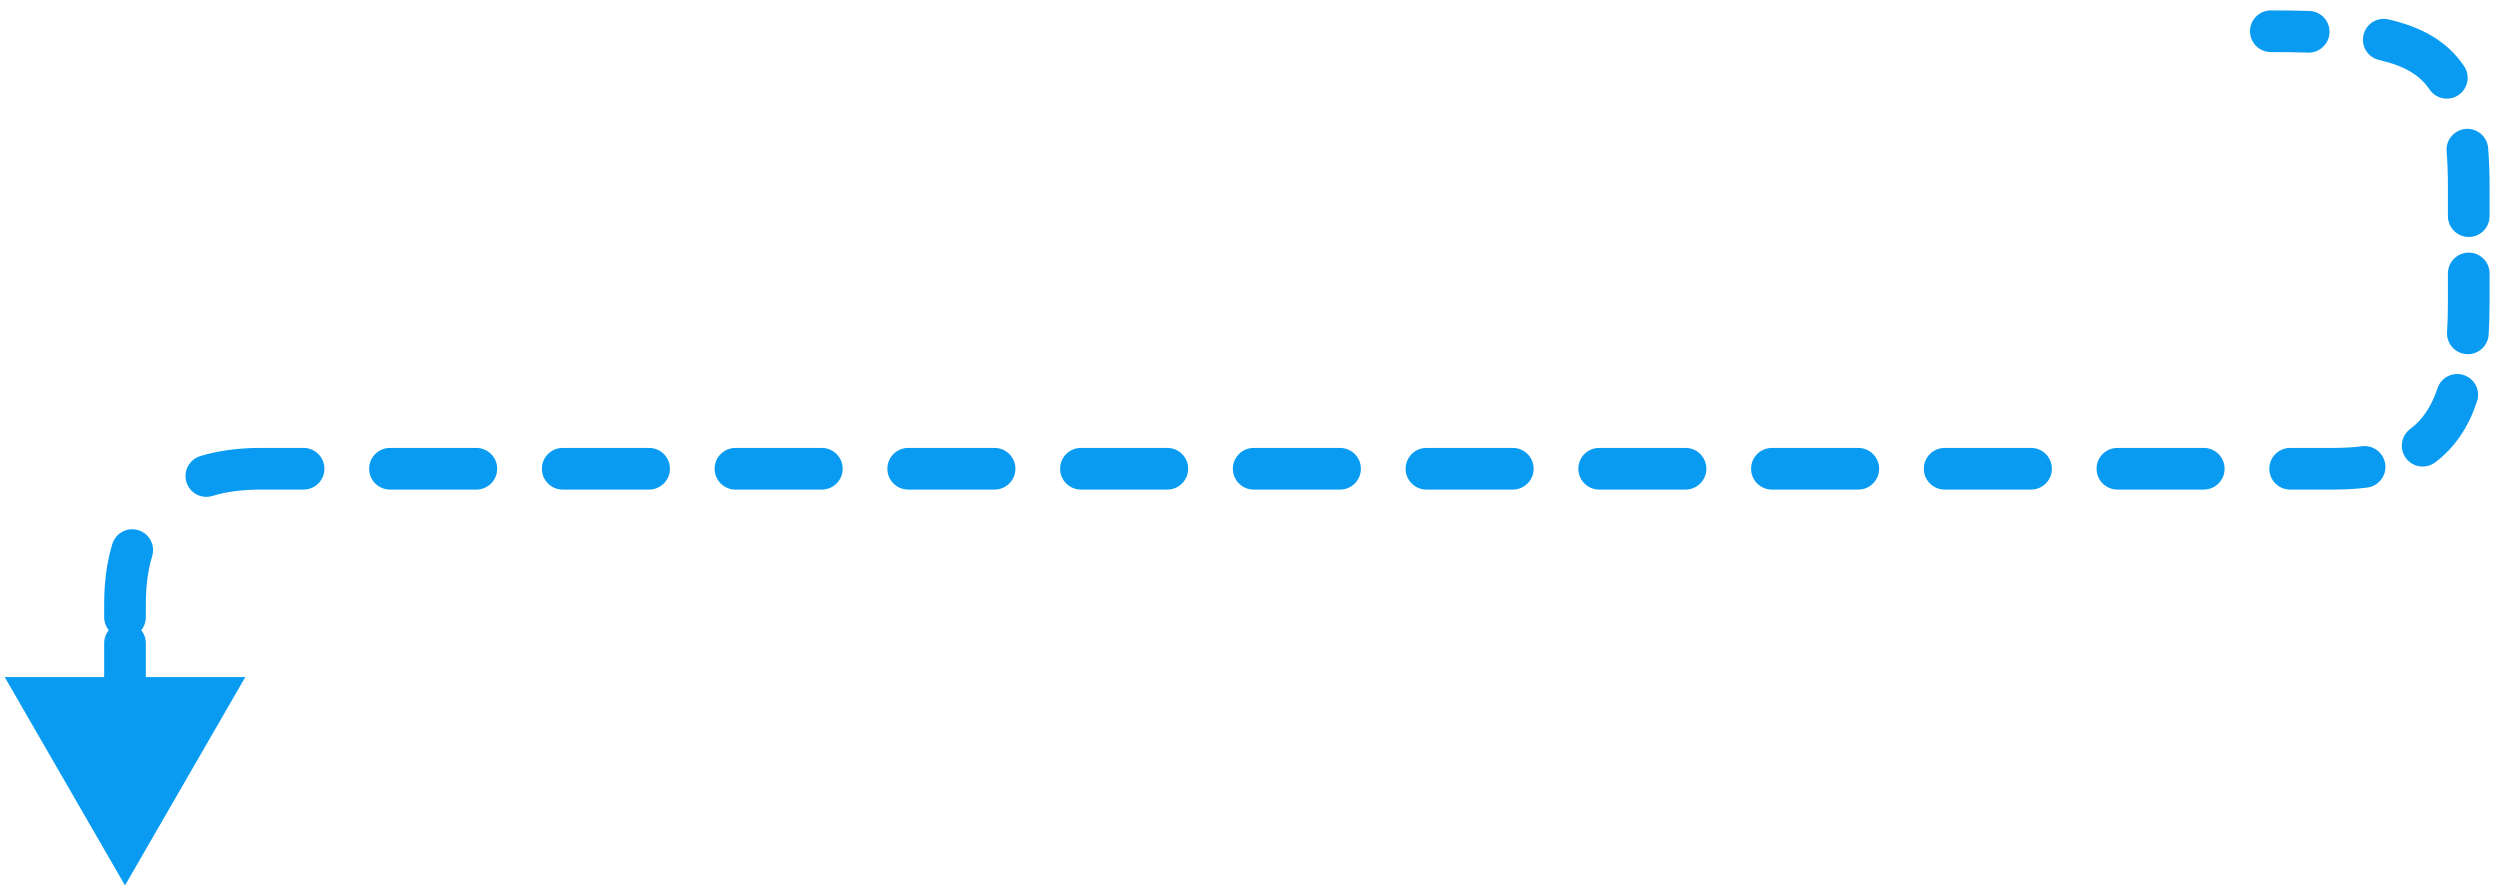 <svg width="120" height="43" viewBox="0 0 120 43" fill="none" xmlns="http://www.w3.org/2000/svg">
<path d="M109 0.5C108.448 0.5 108 0.948 108 1.5C108 2.052 108.448 2.5 109 2.5V0.5ZM6 42.5L11.774 32.5H0.226L6 42.5ZM7 39.75C7 39.198 6.552 38.75 6 38.75C5.448 38.75 5 39.198 5 39.75H7ZM5 34.25C5 34.802 5.448 35.25 6 35.25C6.552 35.25 7 34.802 7 34.25H5ZM7 30.875C7 30.323 6.552 29.875 6 29.875C5.448 29.875 5 30.323 5 30.875H7ZM5 29.625C5 30.177 5.448 30.625 6 30.625C6.552 30.625 7 30.177 7 29.625H5ZM7.304 26.695C7.465 26.167 7.167 25.608 6.638 25.448C6.11 25.287 5.551 25.585 5.391 26.113L7.304 26.695ZM9.612 21.893C9.084 22.054 8.786 22.613 8.948 23.141C9.109 23.669 9.667 23.967 10.196 23.806L9.612 21.893ZM14.573 23.5C15.125 23.5 15.573 23.052 15.573 22.5C15.573 21.948 15.125 21.5 14.573 21.5V23.5ZM18.719 21.5C18.166 21.5 17.719 21.948 17.719 22.5C17.719 23.052 18.166 23.5 18.719 23.5V21.5ZM22.865 23.5C23.417 23.5 23.865 23.052 23.865 22.5C23.865 21.948 23.417 21.5 22.865 21.5V23.5ZM27.01 21.5C26.458 21.5 26.01 21.948 26.01 22.5C26.01 23.052 26.458 23.5 27.01 23.5V21.5ZM31.156 23.5C31.709 23.5 32.156 23.052 32.156 22.5C32.156 21.948 31.709 21.5 31.156 21.5V23.5ZM35.302 21.5C34.75 21.5 34.302 21.948 34.302 22.5C34.302 23.052 34.75 23.5 35.302 23.5V21.5ZM39.448 23.5C40 23.5 40.448 23.052 40.448 22.5C40.448 21.948 40 21.5 39.448 21.5V23.5ZM43.594 21.5C43.041 21.5 42.594 21.948 42.594 22.5C42.594 23.052 43.041 23.5 43.594 23.5V21.5ZM47.74 23.5C48.292 23.5 48.74 23.052 48.74 22.5C48.74 21.948 48.292 21.5 47.74 21.5V23.5ZM51.885 21.5C51.333 21.5 50.885 21.948 50.885 22.5C50.885 23.052 51.333 23.5 51.885 23.5V21.5ZM56.031 23.5C56.584 23.5 57.031 23.052 57.031 22.5C57.031 21.948 56.584 21.5 56.031 21.5V23.5ZM60.177 21.5C59.625 21.5 59.177 21.948 59.177 22.5C59.177 23.052 59.625 23.5 60.177 23.5V21.5ZM64.323 23.5C64.875 23.5 65.323 23.052 65.323 22.5C65.323 21.948 64.875 21.5 64.323 21.5V23.5ZM68.469 21.5C67.916 21.5 67.469 21.948 67.469 22.5C67.469 23.052 67.916 23.5 68.469 23.5V21.5ZM72.615 23.5C73.167 23.5 73.615 23.052 73.615 22.5C73.615 21.948 73.167 21.5 72.615 21.5V23.5ZM76.76 21.5C76.208 21.5 75.76 21.948 75.76 22.5C75.76 23.052 76.208 23.5 76.76 23.5V21.5ZM80.906 23.5C81.459 23.5 81.906 23.052 81.906 22.5C81.906 21.948 81.459 21.5 80.906 21.5V23.5ZM85.052 21.5C84.5 21.5 84.052 21.948 84.052 22.5C84.052 23.052 84.5 23.5 85.052 23.5V21.5ZM89.198 23.5C89.75 23.5 90.198 23.052 90.198 22.5C90.198 21.948 89.75 21.5 89.198 21.5V23.5ZM93.344 21.5C92.791 21.5 92.344 21.948 92.344 22.5C92.344 23.052 92.791 23.5 93.344 23.5V21.5ZM97.49 23.5C98.042 23.5 98.49 23.052 98.49 22.5C98.49 21.948 98.042 21.5 97.49 21.5V23.5ZM101.635 21.5C101.083 21.5 100.635 21.948 100.635 22.5C100.635 23.052 101.083 23.5 101.635 23.5V21.5ZM105.781 23.5C106.334 23.5 106.781 23.052 106.781 22.5C106.781 21.948 106.334 21.5 105.781 21.5V23.5ZM109.927 21.5C109.375 21.5 108.927 21.948 108.927 22.5C108.927 23.052 109.375 23.5 109.927 23.5V21.5ZM113.627 23.404C114.174 23.334 114.562 22.833 114.492 22.285C114.422 21.737 113.921 21.35 113.373 21.42L113.627 23.404ZM115.689 20.593C115.246 20.924 115.156 21.551 115.486 21.993C115.817 22.435 116.443 22.526 116.886 22.195L115.689 20.593ZM118.897 19.268C119.072 18.744 118.788 18.178 118.264 18.004C117.74 17.829 117.174 18.113 117 18.637L118.897 19.268ZM117.459 15.939C117.424 16.49 117.844 16.965 118.395 16.999C118.946 17.033 119.421 16.614 119.455 16.063L117.459 15.939ZM119.5 13.125C119.5 12.573 119.052 12.125 118.5 12.125C117.948 12.125 117.5 12.573 117.5 13.125H119.5ZM117.5 10.375C117.5 10.927 117.948 11.375 118.5 11.375C119.052 11.375 119.5 10.927 119.5 10.375H117.5ZM119.431 7.103C119.386 6.553 118.904 6.143 118.353 6.188C117.803 6.233 117.393 6.715 117.438 7.266L119.431 7.103ZM116.62 4.296C116.93 4.753 117.552 4.872 118.009 4.562C118.466 4.252 118.585 3.631 118.275 3.173L116.62 4.296ZM114.644 0.931C114.105 0.807 113.569 1.143 113.446 1.682C113.322 2.22 113.658 2.756 114.197 2.88L114.644 0.931ZM110.786 2.525C111.338 2.542 111.799 2.108 111.817 1.556C111.834 1.004 111.4 0.543 110.848 0.526L110.786 2.525ZM7 34.25V31.5H5V34.25H7ZM7 31.5V30.875H5V31.5H7ZM7 29.625V29H5V29.625H7ZM7 29C7 28.097 7.11 27.334 7.304 26.695L5.391 26.113C5.129 26.974 5 27.938 5 29H7ZM10.196 23.806C10.853 23.605 11.622 23.5 12.5 23.5V21.5C11.467 21.5 10.496 21.623 9.612 21.893L10.196 23.806ZM12.5 23.5H14.573V21.5H12.5V23.5ZM18.719 23.5H22.865V21.5H18.719V23.5ZM27.01 23.5H31.156V21.5H27.01V23.5ZM35.302 23.5H39.448V21.5H35.302V23.5ZM43.594 23.5H47.74V21.5H43.594V23.5ZM51.885 23.5H56.031V21.5H51.885V23.5ZM60.177 23.5H64.323V21.5H60.177V23.5ZM68.469 23.5H72.615V21.5H68.469V23.5ZM76.76 23.5H80.906V21.5H76.76V23.5ZM85.052 23.5H89.198V21.5H85.052V23.5ZM93.344 23.5H97.49V21.5H93.344V23.5ZM101.635 23.5H105.781V21.5H101.635V23.5ZM109.927 23.5H112V21.5H109.927V23.5ZM112 23.5C112.575 23.5 113.117 23.469 113.627 23.404L113.373 21.42C112.961 21.473 112.504 21.5 112 21.5V23.5ZM116.886 22.195C117.855 21.471 118.496 20.474 118.897 19.268L117 18.637C116.699 19.54 116.265 20.162 115.689 20.593L116.886 22.195ZM119.455 16.063C119.486 15.566 119.5 15.045 119.5 14.5H117.5C117.5 15.011 117.487 15.49 117.459 15.939L119.455 16.063ZM119.5 14.5V13.125H117.5V14.5H119.5ZM119.5 10.375V9H117.5V10.375H119.5ZM119.5 9C119.5 8.32 119.479 7.688 119.431 7.103L117.438 7.266C117.48 7.784 117.5 8.36 117.5 9H119.5ZM118.275 3.173C117.449 1.955 116.214 1.291 114.644 0.931L114.197 2.88C115.459 3.169 116.168 3.63 116.62 4.296L118.275 3.173ZM110.848 0.526C110.269 0.507 109.653 0.5 109 0.5V2.5C109.638 2.5 110.233 2.507 110.786 2.525L110.848 0.526Z" fill="#089BF1"/>
</svg>

